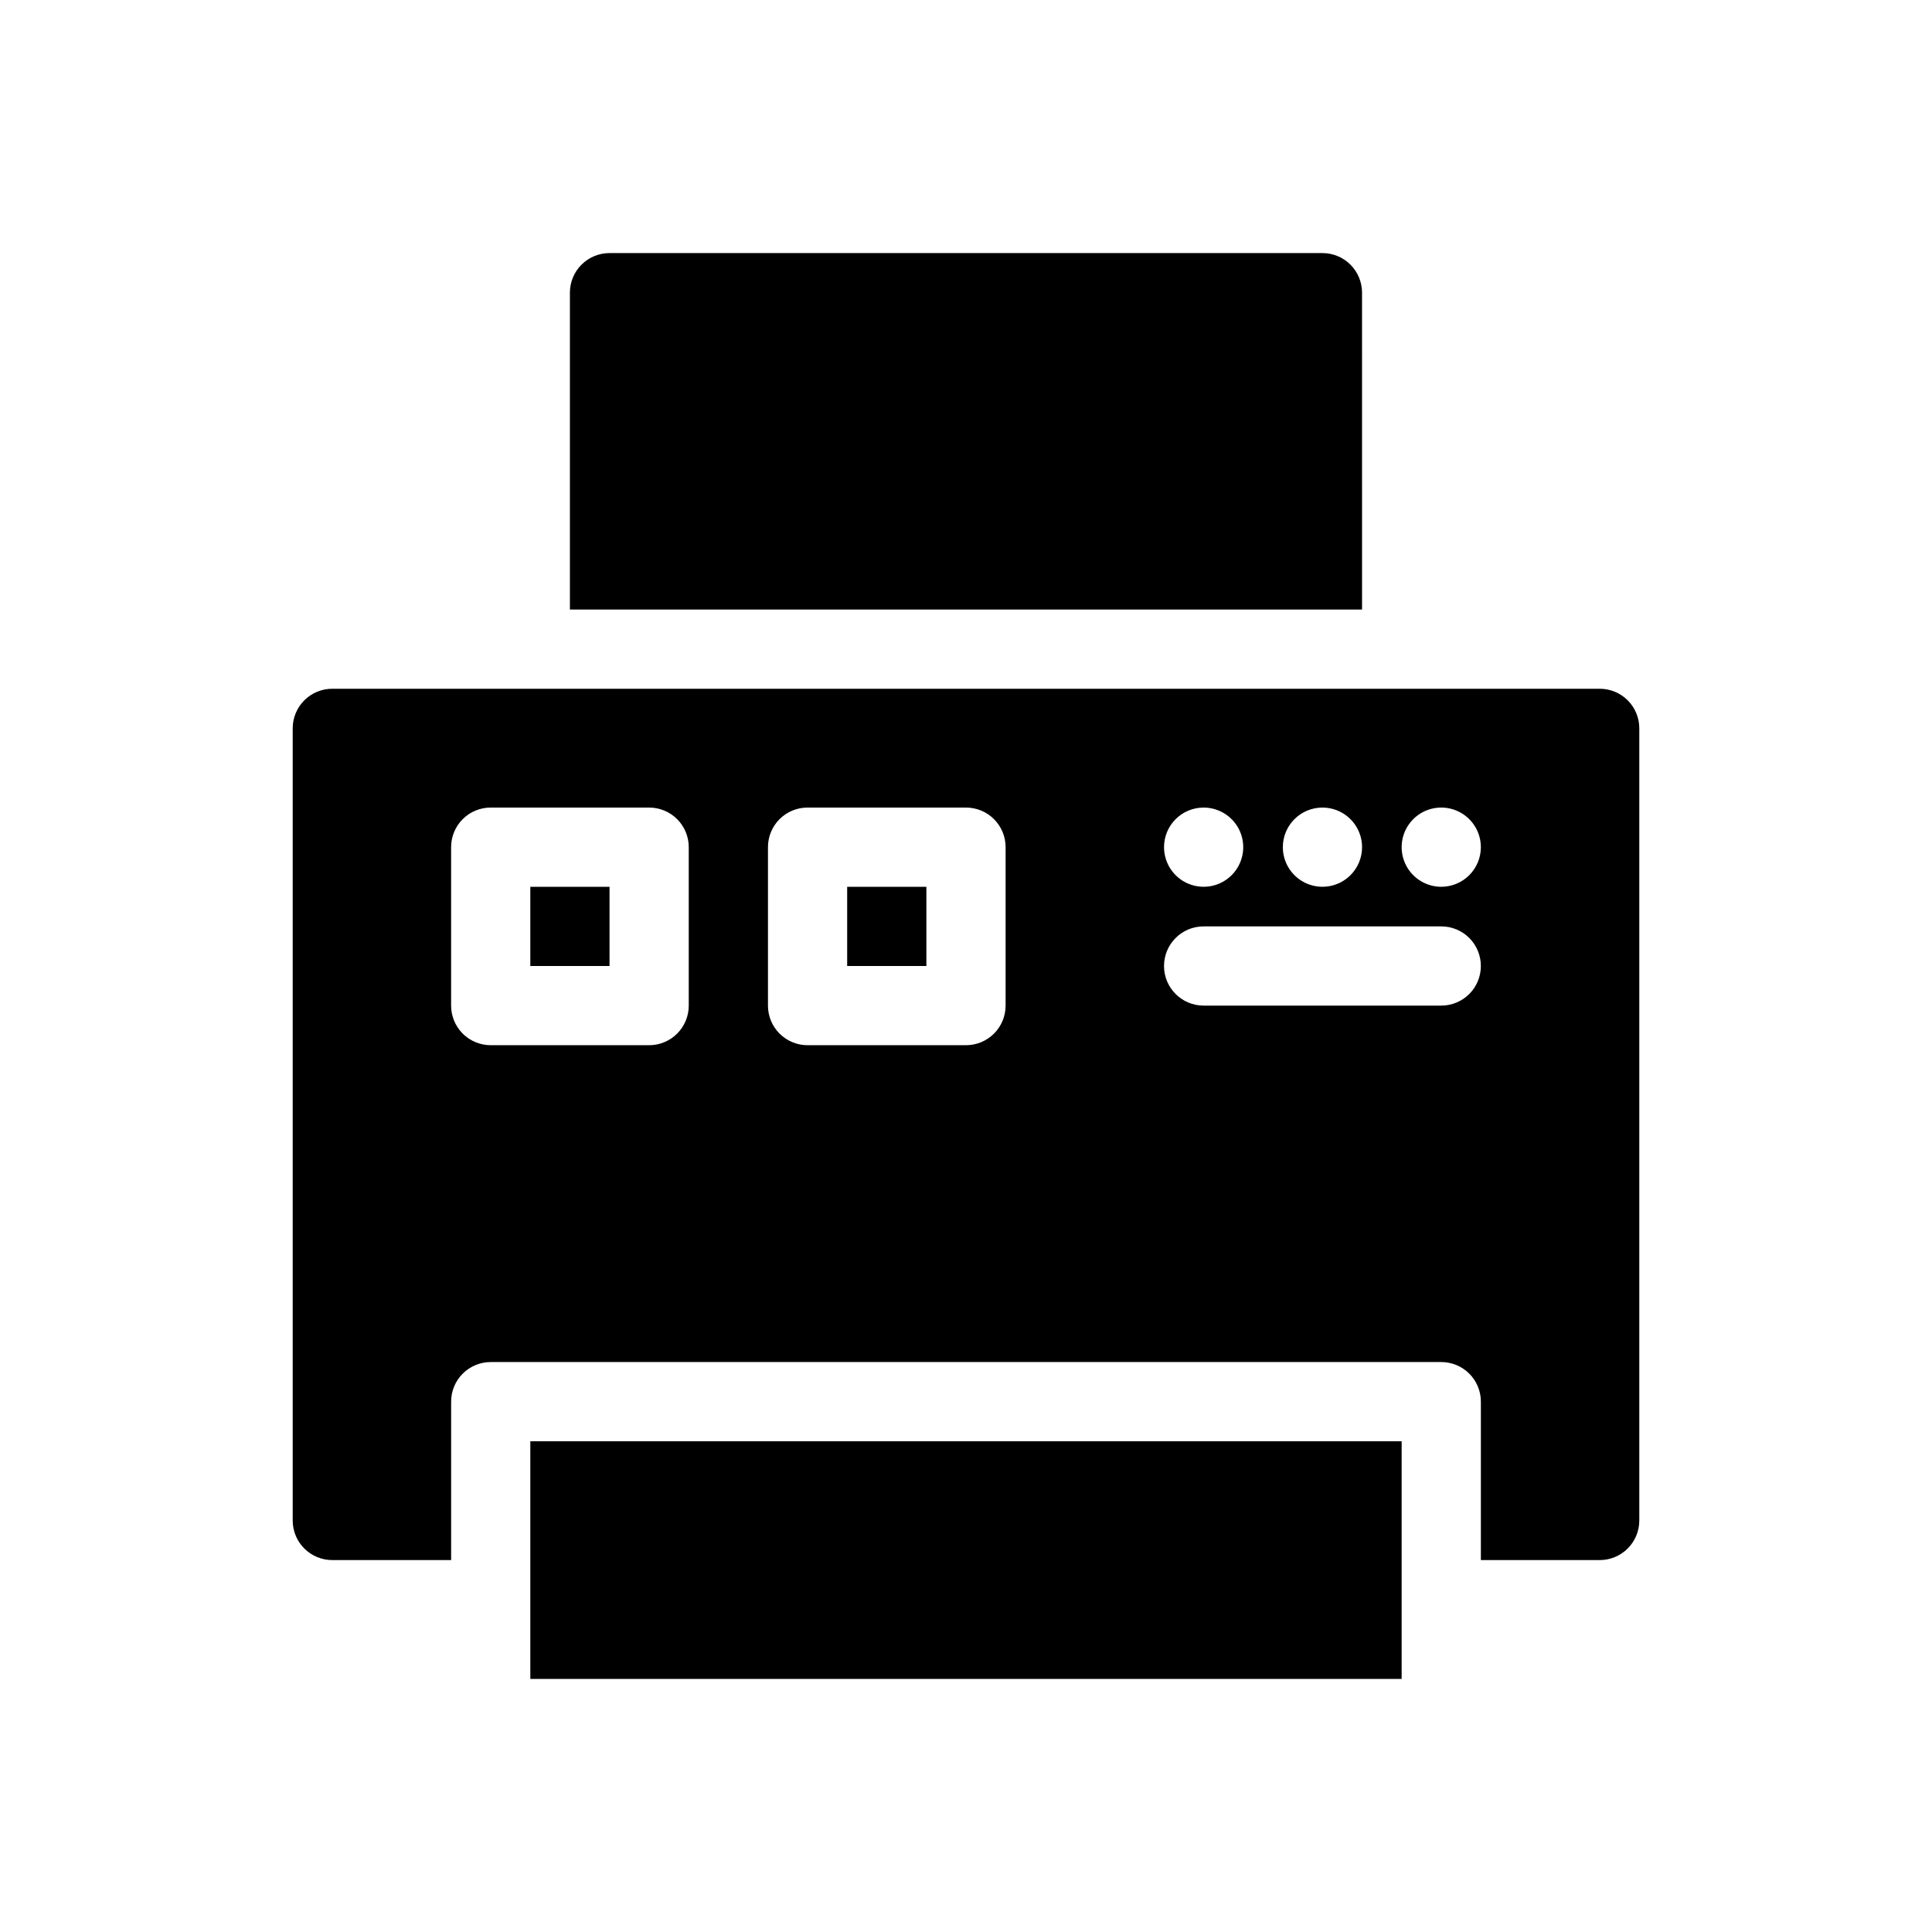 <?xml version="1.0" encoding="UTF-8"?>
<!-- Uploaded to: SVG Repo, www.svgrepo.com, Generator: SVG Repo Mixer Tools -->
<svg fill="#000000" width="800px" height="800px" version="1.1" viewBox="144 144 512 512" xmlns="http://www.w3.org/2000/svg">
 <path d="m284.54 379.01h20.992v20.992h-20.992zm83.969 20.992h20.992v-20.992h-20.992zm-83.969 125.95v62.977h230.91v-62.977zm293.89-188.93v209.92c0.004 2.785-1.102 5.457-3.07 7.426s-4.641 3.074-7.426 3.07h-31.488v-41.984c0.004-2.781-1.102-5.453-3.07-7.422s-4.641-3.074-7.426-3.074h-251.9c-2.785 0-5.457 1.105-7.426 3.074s-3.074 4.641-3.07 7.422v41.984h-31.488c-2.785 0.004-5.457-1.102-7.426-3.07s-3.074-4.641-3.07-7.426v-209.92c-0.004-2.785 1.102-5.457 3.07-7.426s4.641-3.074 7.426-3.07h335.87c2.785-0.004 5.457 1.102 7.426 3.07s3.074 4.641 3.07 7.426zm-94.465 31.488c0 4.242 2.559 8.07 6.481 9.695 3.922 1.625 8.438 0.727 11.438-2.273 3.004-3.004 3.902-7.519 2.277-11.441-1.625-3.922-5.453-6.477-9.699-6.477-5.797 0-10.496 4.699-10.496 10.496zm-31.488 0h0.004c0 4.242 2.555 8.07 6.477 9.695s8.438 0.727 11.441-2.273c3-3.004 3.898-7.519 2.273-11.441-1.625-3.922-5.453-6.477-9.695-6.477-5.797 0-10.496 4.699-10.496 10.496zm-125.95 0c0-2.785-1.105-5.457-3.074-7.426s-4.637-3.074-7.422-3.07h-41.984c-2.785-0.004-5.457 1.102-7.426 3.07s-3.074 4.641-3.07 7.426v41.984c-0.004 2.781 1.102 5.453 3.07 7.422s4.641 3.074 7.426 3.074h41.984c2.785 0 5.453-1.105 7.422-3.074s3.074-4.641 3.074-7.422zm83.969 0c0-2.785-1.105-5.457-3.074-7.426s-4.641-3.074-7.422-3.07h-41.984c-2.785-0.004-5.457 1.102-7.426 3.07s-3.074 4.641-3.07 7.426v41.984c-0.004 2.781 1.102 5.453 3.07 7.422s4.641 3.074 7.426 3.074h41.984c2.781 0 5.453-1.105 7.422-3.074s3.074-4.641 3.074-7.422zm125.95 31.488h-0.004c0.004-2.785-1.102-5.457-3.07-7.426s-4.641-3.074-7.426-3.07h-62.973c-5.797 0-10.496 4.699-10.496 10.496s4.699 10.496 10.496 10.496h62.977-0.004c2.785 0 5.457-1.105 7.426-3.074s3.074-4.641 3.07-7.422zm0-31.488h-0.004c0-4.246-2.555-8.074-6.477-9.699s-8.438-0.727-11.441 2.277c-3 3-3.898 7.516-2.273 11.438s5.453 6.481 9.695 6.481c2.785 0 5.457-1.105 7.422-3.074 1.969-1.969 3.074-4.641 3.074-7.422zm-31.488-62.977-0.004-83.969c0.004-2.785-1.102-5.457-3.07-7.426s-4.641-3.074-7.426-3.07h-188.93c-2.785-0.004-5.457 1.102-7.426 3.07s-3.074 4.641-3.07 7.426v83.969z"/>
</svg>